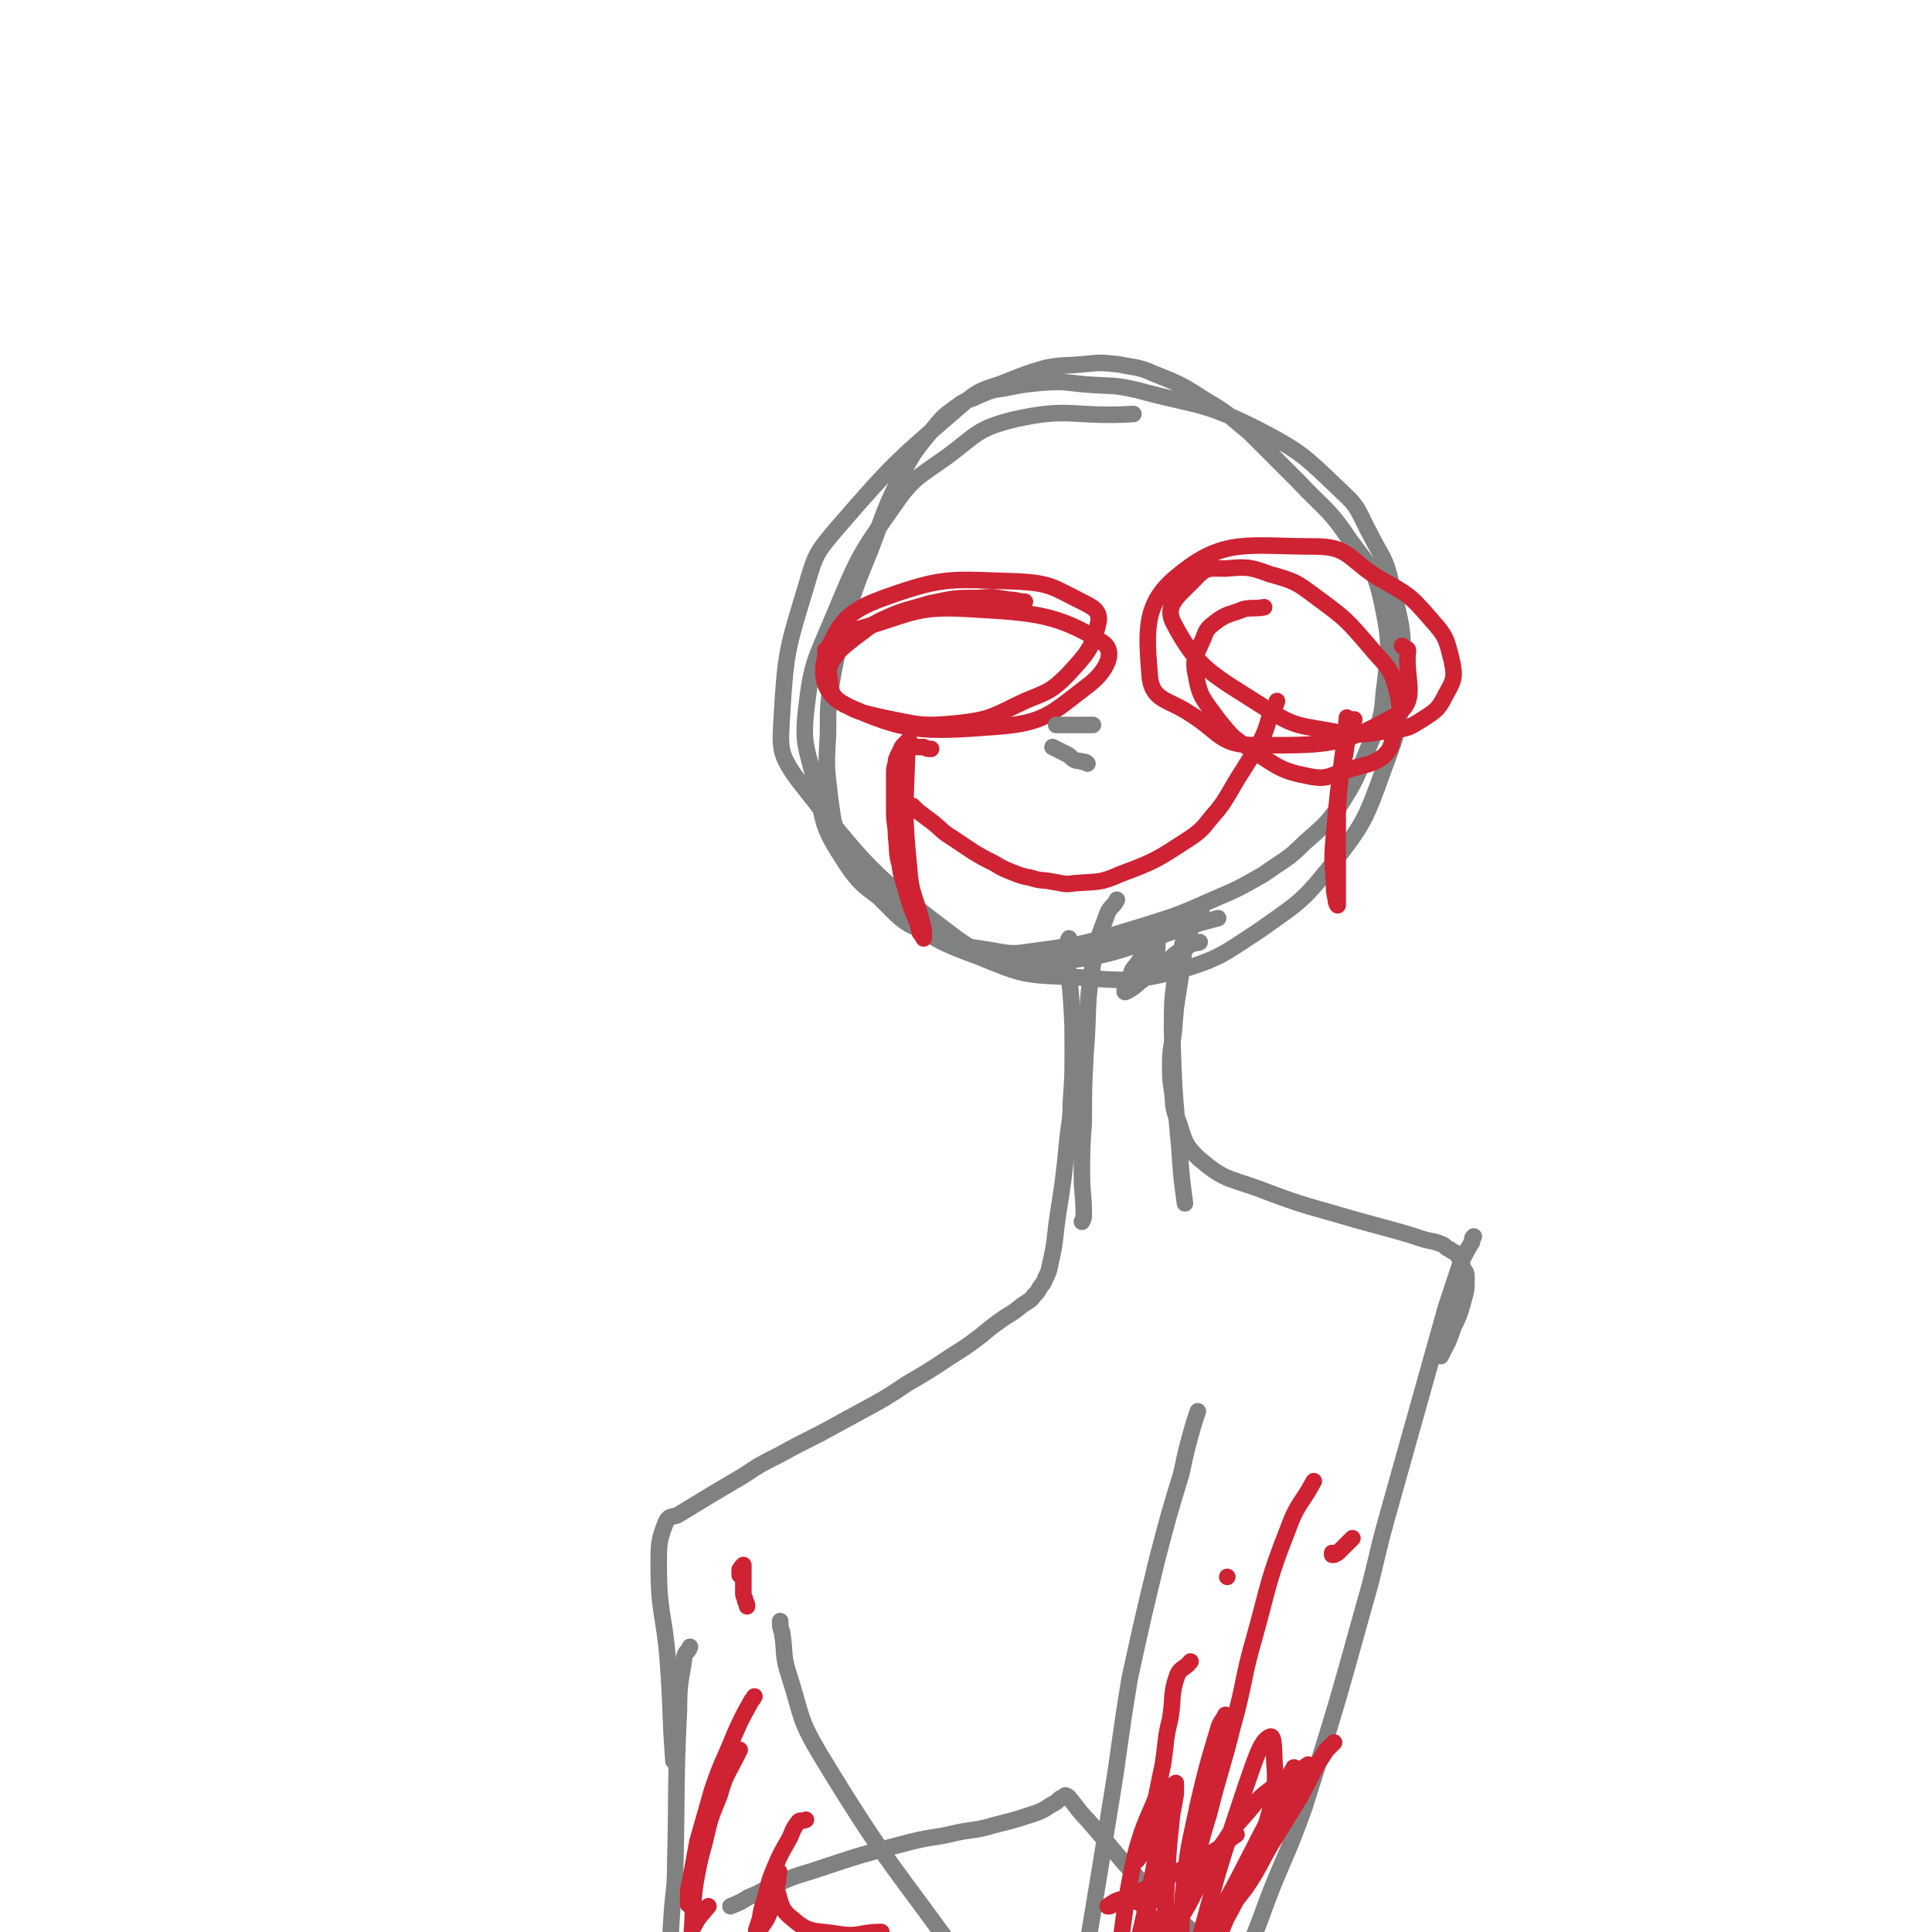 <svg viewBox='0 0 1050 1050' version='1.1' xmlns='http://www.w3.org/2000/svg' xmlns:xlink='http://www.w3.org/1999/xlink'><g fill='none' stroke='#808282' stroke-width='9' stroke-linecap='round' stroke-linejoin='round'><path d='M616,225c0,0 0,0 0,0 0,0 0,0 0,0 -33,2 -34,-4 -65,3 -20,5 -20,8 -36,20 -17,12 -19,12 -30,28 -19,27 -19,28 -32,59 -10,24 -12,25 -15,52 -2,19 1,20 5,39 5,20 3,22 14,39 10,16 12,16 28,28 21,16 22,18 47,27 24,10 25,10 52,11 27,2 29,3 55,-3 24,-7 25,-9 45,-22 21,-15 23,-15 39,-35 18,-23 19,-25 29,-53 9,-24 9,-25 10,-51 1,-25 0,-26 -6,-50 -3,-14 -5,-14 -11,-26 -7,-13 -6,-15 -16,-24 -20,-19 -21,-21 -46,-34 -30,-15 -32,-12 -65,-21 -13,-3 -13,-2 -27,-3 -12,-1 -12,-2 -25,-1 -10,1 -10,1 -20,3 -7,1 -7,1 -14,4 -6,3 -7,2 -12,6 -7,5 -7,5 -12,11 -10,12 -11,13 -18,26 -10,20 -9,20 -17,41 -7,17 -7,17 -13,35 -4,16 -4,16 -7,31 -3,17 -3,17 -3,34 -1,17 -1,17 1,34 2,13 1,14 7,25 10,20 11,21 27,37 10,10 12,8 25,14 12,5 12,5 26,7 12,2 13,3 25,1 31,-4 31,-5 61,-14 19,-6 19,-6 37,-14 14,-6 14,-6 28,-14 11,-8 12,-7 22,-17 10,-9 11,-9 19,-20 9,-14 9,-15 15,-30 6,-15 8,-15 9,-31 3,-25 4,-26 -1,-50 -4,-18 -6,-18 -17,-33 -12,-18 -14,-17 -29,-33 -13,-13 -13,-13 -26,-26 -11,-9 -11,-10 -23,-17 -14,-9 -14,-9 -29,-15 -9,-4 -10,-3 -19,-5 -10,-1 -10,-1 -20,0 -10,1 -10,0 -20,2 -10,3 -10,3 -20,7 -12,5 -13,3 -23,11 -37,32 -38,32 -70,69 -12,14 -12,15 -17,32 -10,33 -11,35 -13,69 -1,18 -2,21 8,35 37,47 39,51 87,87 20,14 24,15 48,13 47,-3 47,-12 94,-24 '/></g>
<g fill='none' stroke='#CF2233' stroke-width='9' stroke-linecap='round' stroke-linejoin='round'><path d='M557,327c0,0 0,0 0,0 -4,0 -4,-1 -8,-1 -8,-1 -8,-2 -17,-1 -13,0 -13,0 -27,3 -13,4 -13,3 -26,9 -8,4 -8,5 -15,10 -6,5 -7,5 -11,11 -3,5 -3,6 -2,12 1,5 0,7 5,11 10,6 11,6 24,9 20,4 21,5 41,3 18,-2 19,-4 36,-12 12,-5 14,-5 23,-14 11,-12 14,-15 17,-29 1,-6 -3,-8 -9,-11 -16,-8 -17,-10 -35,-11 -35,-1 -39,-3 -70,8 -20,7 -26,12 -33,29 -5,12 -3,24 9,30 33,15 42,15 82,12 27,-2 30,-7 51,-23 9,-7 15,-18 7,-23 -24,-15 -36,-16 -72,-18 -30,-2 -32,3 -61,11 -9,3 -12,5 -17,11 -2,1 2,2 4,4 '/><path d='M687,330c0,0 0,0 0,0 -5,1 -6,0 -11,1 -7,3 -8,2 -14,6 -5,4 -6,4 -8,10 -4,9 -6,11 -4,20 2,12 4,13 12,24 8,10 8,10 19,17 14,9 15,11 31,14 10,2 11,-1 22,-4 9,-3 11,-2 18,-7 5,-5 4,-7 6,-13 2,-11 4,-13 1,-23 -3,-13 -6,-13 -15,-24 -12,-14 -13,-15 -28,-26 -12,-9 -12,-9 -26,-13 -11,-4 -12,-4 -24,-3 -8,0 -10,-1 -15,4 -9,10 -19,15 -13,26 13,25 22,28 50,46 17,11 19,9 39,13 14,2 15,1 28,-1 10,-1 10,-1 18,-6 8,-5 9,-6 13,-14 4,-7 5,-9 3,-18 -3,-12 -3,-13 -11,-22 -12,-14 -13,-14 -29,-23 -16,-10 -16,-17 -34,-17 -37,0 -50,-5 -75,16 -19,15 -17,31 -15,56 2,12 10,11 22,19 16,10 16,17 35,17 37,0 47,1 76,-16 13,-8 6,-18 7,-34 1,-3 -1,-2 -3,-4 '/><path d='M496,438c0,0 0,0 0,0 0,0 0,0 0,0 0,0 0,0 0,0 0,0 0,0 0,0 1,1 1,1 3,3 4,3 4,3 8,6 5,4 5,5 10,8 6,4 6,4 12,8 5,3 5,3 11,6 5,3 5,3 10,5 5,2 5,2 10,3 6,2 6,1 11,2 7,1 7,2 13,1 13,-1 14,0 25,-5 19,-7 20,-8 37,-19 9,-6 8,-7 16,-16 3,-4 3,-4 6,-9 8,-14 9,-14 17,-28 4,-8 3,-8 6,-16 2,-3 2,-3 3,-6 '/><path d='M506,407c0,0 0,0 0,0 0,0 0,0 0,0 0,0 0,0 0,0 0,0 0,0 0,0 0,0 0,0 0,0 -2,0 -2,0 -4,-1 -2,0 -2,0 -3,0 -2,0 -2,-1 -3,0 -2,1 -3,2 -3,4 -1,30 -2,31 1,61 1,15 3,15 7,30 0,2 1,2 1,5 0,2 0,3 0,4 0,0 -1,-2 -2,-3 -1,-4 -1,-4 -2,-7 -3,-7 -3,-7 -5,-14 -2,-8 -3,-8 -4,-16 -2,-7 -1,-8 -2,-15 0,-7 -1,-7 -1,-14 0,-6 0,-6 0,-11 0,-5 0,-5 0,-10 0,-4 1,-4 1,-7 1,-2 1,-3 2,-4 1,-3 1,-3 3,-5 1,-1 1,-1 2,-2 '/><path d='M736,391c0,0 0,0 0,0 0,0 0,0 0,0 -1,3 -2,3 -2,5 -2,7 -2,7 -3,14 -2,8 -2,8 -3,17 -1,11 -1,11 -1,21 0,10 0,10 0,20 0,11 0,11 0,22 0,1 0,2 0,2 0,0 -1,-1 -1,-3 -1,-5 -1,-5 -1,-10 -1,-13 -1,-13 0,-25 2,-22 2,-22 5,-45 1,-9 1,-9 2,-18 0,-1 0,-1 0,-1 0,0 0,0 0,0 '/></g>
<g fill='none' stroke='#808282' stroke-width='9' stroke-linecap='round' stroke-linejoin='round'><path d='M643,512c0,0 0,0 0,0 0,0 0,0 0,0 0,0 0,0 0,0 -2,8 -3,8 -4,17 -2,15 -2,15 -2,31 1,32 1,32 4,64 1,15 1,15 3,30 '/><path d='M607,489c0,0 0,0 0,0 0,0 0,0 0,0 0,0 0,0 0,0 -2,4 -3,3 -5,7 -5,14 -6,14 -8,28 -4,23 -2,24 -4,48 -1,19 -1,19 -1,38 -1,14 -1,14 -1,28 0,11 1,11 1,22 0,2 0,2 -1,4 '/><path d='M652,512c0,0 0,0 0,0 -2,1 -2,0 -4,1 -4,2 -4,2 -7,4 -3,2 -3,2 -6,5 -3,2 -3,2 -6,4 -2,2 -2,2 -5,3 -2,2 -2,2 -3,3 -1,1 -1,1 -2,2 -1,1 -1,1 -1,1 0,0 1,-1 1,-1 1,-1 2,-1 3,-3 2,-3 2,-3 4,-6 2,-3 2,-3 2,-7 1,-2 1,-2 1,-5 0,0 0,-2 0,-1 -5,4 -7,5 -11,12 -3,3 -3,4 -4,8 -2,4 -4,8 -2,7 6,-3 9,-7 17,-15 1,-1 1,-2 2,-3 '/><path d='M653,494c0,0 0,0 0,0 0,0 0,0 0,0 -1,2 -1,2 -2,4 -3,6 -4,6 -6,13 -3,12 -2,12 -4,24 -2,12 -2,12 -3,25 -1,9 -2,9 -2,19 0,7 0,7 1,14 1,6 0,7 2,13 5,12 3,15 13,24 13,11 15,10 32,16 26,10 26,9 53,17 11,3 11,3 22,6 7,2 7,2 13,4 6,2 6,1 11,3 3,1 2,2 5,3 2,2 3,1 4,3 2,3 2,3 3,7 1,2 2,2 2,5 0,7 0,7 -2,14 -2,7 -2,7 -5,13 -3,9 -3,8 -7,16 '/><path d='M581,510c0,0 0,0 0,0 0,0 0,0 0,0 0,0 0,0 0,0 -1,2 -1,2 -1,5 0,13 1,13 2,26 1,15 1,15 1,30 0,14 0,14 -1,28 0,11 -1,11 -2,22 -2,20 -2,20 -5,39 -2,13 -1,13 -4,26 -1,5 -1,5 -3,9 -1,3 -1,2 -3,5 -1,2 -1,2 -3,4 -2,3 -3,3 -6,5 -5,4 -5,4 -10,7 -7,5 -7,5 -13,10 -8,6 -8,6 -16,11 -12,8 -12,8 -24,15 -12,8 -12,8 -25,15 -11,6 -11,6 -22,12 -12,6 -12,6 -23,12 -10,5 -10,5 -19,11 -17,10 -17,10 -35,21 -3,2 -5,0 -7,4 -4,10 -4,12 -4,24 0,26 3,26 5,52 2,27 1,27 3,54 '/><path d='M801,672c0,0 0,0 0,0 -1,1 -1,1 -1,3 -3,5 -3,5 -6,11 -4,12 -4,12 -8,24 -16,57 -16,57 -32,114 -7,25 -6,26 -13,50 -15,54 -15,54 -32,108 -11,31 -13,30 -24,61 -11,28 -10,29 -21,57 -4,11 -4,11 -9,21 '/><path d='M651,767c0,0 0,0 0,0 -1,3 -1,3 -2,6 -4,14 -4,14 -7,28 -7,23 -7,23 -13,46 -8,33 -8,33 -15,65 -6,36 -5,36 -11,72 -5,31 -5,31 -10,61 -5,29 -5,29 -10,57 -4,22 -4,22 -7,44 -1,4 -1,4 -1,8 '/><path d='M424,881c0,0 0,0 0,0 0,0 0,0 0,0 0,3 0,3 1,6 2,12 0,12 4,24 7,22 5,23 17,43 37,61 40,60 82,119 15,22 16,22 33,44 '/><path d='M375,895c0,0 0,0 0,0 0,0 0,0 0,0 -1,3 -2,2 -3,5 -2,14 -3,14 -3,29 -2,42 -1,42 -2,84 0,14 -1,14 -2,29 -1,17 -1,17 -2,35 0,10 0,10 -1,19 '/><path d='M397,1036c0,0 0,0 0,0 0,0 0,0 0,0 5,-2 5,-2 10,-5 8,-3 7,-4 15,-7 9,-4 9,-4 19,-7 27,-9 27,-9 54,-16 12,-3 13,-2 25,-5 10,-2 10,-1 20,-4 12,-3 12,-3 24,-7 5,-2 5,-3 9,-5 2,-1 2,-2 4,-3 1,0 1,0 2,0 0,0 0,0 0,0 0,-1 0,-2 0,-1 1,0 1,0 2,1 5,6 5,7 10,12 20,23 19,24 40,44 13,13 13,15 29,24 26,14 28,11 55,22 '/></g>
<g fill='none' stroke='#CF2233' stroke-width='9' stroke-linecap='round' stroke-linejoin='round'><path d='M666,932c0,0 0,0 0,0 -2,4 -3,4 -4,8 -6,20 -6,20 -11,41 -4,20 -5,20 -7,40 -2,13 -1,13 -2,25 0,8 0,8 0,16 0,3 0,3 2,5 0,1 1,2 2,1 4,-2 5,-2 7,-6 12,-17 13,-17 22,-36 9,-20 9,-20 15,-41 3,-11 3,-11 3,-22 -1,-10 0,-21 -3,-19 -5,2 -8,13 -13,27 -14,42 -14,42 -26,86 -5,18 -11,41 -8,38 6,-6 13,-29 26,-58 10,-21 9,-21 19,-42 4,-10 5,-10 10,-20 3,-6 4,-6 7,-12 0,-1 0,-1 -1,-2 0,0 -1,-1 -1,0 -7,12 -6,13 -12,25 -21,40 -20,41 -44,79 -3,5 -6,8 -9,7 -4,-2 -3,-7 -3,-13 -2,-17 -2,-18 -1,-35 1,-19 1,-19 3,-38 1,-5 1,-5 2,-11 0,-3 0,-4 0,-6 0,0 -1,1 -1,2 -3,10 -3,10 -5,20 -5,23 -4,23 -9,46 -3,15 -3,15 -7,31 -3,9 -6,19 -6,19 -1,-1 2,-10 5,-21 6,-25 6,-25 11,-50 3,-16 2,-16 4,-32 1,-7 2,-8 2,-14 -1,-1 -2,0 -2,0 -7,19 -9,19 -14,38 -8,36 -5,37 -13,73 -1,5 -1,5 -3,9 '/><path d='M711,959c0,0 0,0 0,0 -10,7 -11,6 -20,13 -8,6 -7,6 -13,13 -6,7 -7,7 -12,15 -5,7 -5,7 -10,15 -4,7 -3,7 -7,14 -3,6 -3,6 -6,11 -2,4 -2,4 -6,8 -1,1 -1,1 -3,2 -1,1 -1,1 -2,1 -1,0 -1,0 -1,0 -1,-1 -1,-2 -2,-3 -1,-3 -1,-3 -3,-6 -2,-2 -2,-2 -4,-5 -1,-1 -1,-2 -3,-3 -4,-1 -5,-2 -9,-2 -4,1 -5,2 -8,4 0,0 1,0 1,0 5,-2 5,-2 11,-5 23,-12 23,-12 46,-25 7,-4 6,-5 12,-9 '/><path d='M725,947c0,0 0,0 0,0 -2,2 -2,2 -4,4 -8,12 -7,12 -14,25 -8,13 -8,13 -16,26 -7,12 -6,12 -14,24 -10,13 -10,12 -20,24 -2,2 -2,2 -4,4 '/><path d='M714,805c0,0 0,0 0,0 -7,13 -9,12 -14,26 -11,28 -10,29 -18,58 -7,24 -5,24 -12,49 -6,24 -7,24 -13,48 -6,19 -5,20 -11,39 -3,13 -4,12 -8,25 -2,7 -2,7 -4,14 -1,3 -1,4 -1,5 0,0 0,-1 0,-2 0,0 0,0 0,0 '/><path d='M735,836c0,0 0,0 0,0 -1,1 -1,1 -3,3 -2,2 -2,2 -4,4 -1,1 -1,1 -3,2 0,0 -1,0 -1,0 0,0 0,0 0,0 0,0 0,-1 0,-1 0,0 0,0 0,0 0,0 0,0 0,0 '/><path d='M667,857c0,0 0,0 0,0 0,0 0,0 0,0 0,0 0,0 0,0 0,0 0,0 0,0 0,0 0,0 0,0 0,0 0,0 0,0 '/><path d='M647,903c0,0 0,0 0,0 0,0 0,0 0,0 -3,4 -5,3 -7,7 -4,11 -2,12 -4,24 -3,12 -2,12 -4,25 -5,23 -4,23 -10,45 -1,4 -2,4 -4,7 '/><path d='M402,951c0,0 0,0 0,0 -1,2 -1,2 -2,4 -5,10 -6,10 -9,21 -5,12 -5,12 -8,25 -3,11 -3,11 -5,22 -2,13 -1,16 -2,27 0,1 0,-2 1,-3 3,-6 4,-6 8,-11 '/><path d='M410,922c0,0 0,0 0,0 -1,2 -1,1 -2,3 -5,9 -5,9 -9,18 -6,15 -7,15 -12,30 -4,14 -4,14 -8,28 -2,11 -2,11 -4,22 -1,4 -1,4 -1,8 0,2 0,2 0,4 '/><path d='M406,873c0,0 0,0 0,0 0,0 0,0 0,0 0,0 0,0 0,0 0,-1 0,-1 -1,-3 0,-2 -1,-2 -1,-4 0,-3 0,-3 0,-6 0,-4 0,-4 0,-7 0,-1 0,-1 0,-2 0,0 0,-1 0,0 -1,0 -1,1 -2,2 0,1 0,1 0,3 0,0 0,0 0,0 '/><path d='M438,989c0,0 0,0 0,0 0,0 0,0 0,0 -2,1 -3,0 -4,1 -4,5 -3,6 -6,11 -4,7 -4,7 -7,14 -3,7 -3,8 -5,16 -2,6 -2,6 -3,12 -1,3 -1,3 -2,6 0,1 0,2 0,3 0,0 0,0 0,0 0,-1 0,-1 1,-2 3,-5 4,-5 6,-10 3,-7 2,-7 4,-14 1,-4 1,-4 1,-8 1,-1 0,-1 0,-1 -1,0 -1,-1 -1,0 -1,3 -2,4 -1,7 4,10 2,13 10,19 9,8 12,6 24,8 12,2 12,-1 24,-1 '/></g>
<g fill='none' stroke='#808282' stroke-width='9' stroke-linecap='round' stroke-linejoin='round'><path d='M574,394c0,0 0,0 0,0 0,0 0,0 0,0 0,0 0,0 0,0 2,0 2,0 3,0 2,0 2,0 5,0 2,0 2,0 4,0 2,0 2,0 4,0 2,0 2,0 4,0 0,0 0,0 0,0 '/><path d='M572,406c0,0 0,0 0,0 0,0 0,0 0,0 0,0 0,0 0,0 0,0 0,0 0,0 0,0 0,0 0,0 0,0 0,0 0,0 4,2 4,2 8,4 2,1 2,2 4,3 2,1 2,0 4,1 2,0 2,0 3,1 '/></g>
</svg>